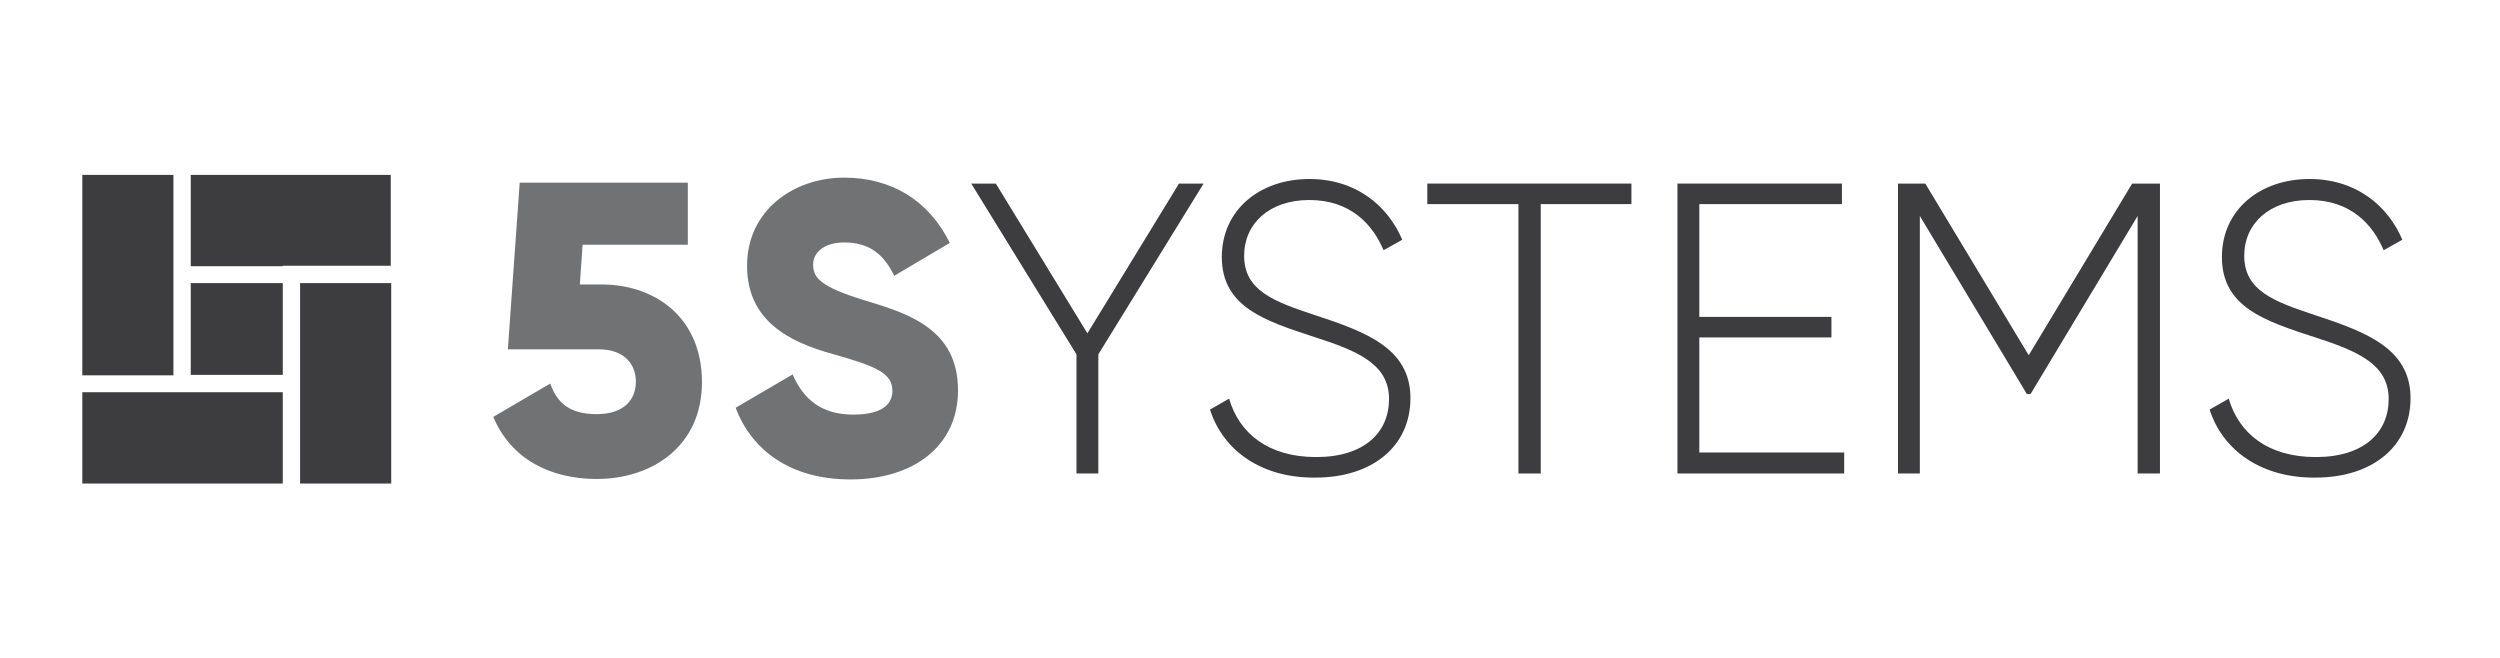 <svg width="243" height="64" viewBox="0 0 243 64" fill="none" xmlns="http://www.w3.org/2000/svg">
  <path d="M68.23 37.148C68.23 43.361 63.403 46.556 57.999 46.556C53.527 46.556 49.674 44.648 47.947 40.521L53.482 37.281C54.147 39.145 55.342 40.254 57.999 40.254C60.657 40.254 61.808 38.834 61.808 37.104C61.808 35.373 60.657 33.953 58.177 33.953H49.364L50.515 17.754H66.857V23.79H56.627L56.361 27.651H58.664C63.845 27.74 68.23 30.979 68.23 37.148Z" fill="#717274"/>
  <path d="M71.507 39.633L77.043 36.394C78.061 38.746 79.788 40.299 82.933 40.299C85.989 40.299 86.742 39.101 86.742 37.991C86.742 36.26 85.147 35.595 80.896 34.396C76.733 33.243 72.614 31.201 72.614 25.831C72.614 20.417 77.176 17.266 82.047 17.266C86.653 17.266 90.284 19.485 92.322 23.612L86.919 26.808C85.944 24.811 84.616 23.568 82.047 23.568C80.054 23.568 79.036 24.589 79.036 25.698C79.036 26.985 79.7 27.873 84.084 29.204C88.336 30.491 93.119 32 93.119 37.947C93.119 43.361 88.779 46.601 82.667 46.601C76.821 46.601 73.057 43.76 71.507 39.633Z" fill="#717274"/>
  <path d="M106.759 34.441V46.024H104.633V34.441L94.403 17.843H96.795L105.696 32.399L114.598 17.843H116.989L106.759 34.441Z" fill="#3D3D3F"/>
  <path d="M117.609 39.811L119.469 38.746C120.444 42.118 123.278 44.426 127.928 44.426C132.622 44.426 135.014 42.03 135.014 38.79C135.014 35.417 132.047 34.13 127.751 32.754C123.012 31.201 118.761 29.87 118.761 24.988C118.761 20.373 122.481 17.399 127.264 17.399C131.87 17.399 134.925 20.062 136.298 23.302L134.482 24.323C133.42 21.793 131.25 19.441 127.264 19.441C123.366 19.441 120.931 21.748 120.931 24.855C120.931 28.228 123.765 29.293 127.795 30.624C132.8 32.266 137.095 33.864 137.095 38.701C137.095 43.361 133.42 46.423 127.839 46.423C122.614 46.468 118.894 43.805 117.609 39.811Z" fill="#3D3D3F"/>
  <path d="M158.619 19.84H149.761V46.024H147.591V19.84H138.734V17.843H158.574V19.84H158.619Z" fill="#3D3D3F"/>
  <path d="M179.256 46.024H163.047V17.843H179.035V19.84H165.173V30.802H178.016V32.799H165.173V43.982H179.256V46.024Z" fill="#3D3D3F"/>
  <path d="M207.777 46.024V20.994L197.369 38.302H197.015L186.608 20.994V46.024H184.482V17.843H187.139L197.192 34.53L207.245 17.843H209.947V46.024H207.777Z" fill="#3D3D3F"/>
  <path d="M214.774 39.811L216.634 38.746C217.608 42.118 220.443 44.426 225.093 44.426C229.787 44.426 232.179 42.03 232.179 38.79C232.179 35.417 229.211 34.13 224.916 32.754C220.177 31.201 215.97 29.87 215.97 24.988C215.97 20.373 219.69 17.399 224.473 17.399C229.079 17.399 232.134 20.062 233.507 23.302L231.691 24.323C230.629 21.793 228.459 19.441 224.473 19.441C220.576 19.441 218.14 21.748 218.14 24.855C218.14 28.228 220.974 29.293 225.004 30.624C229.964 32.266 234.304 33.864 234.304 38.701C234.304 43.361 230.629 46.423 225.048 46.423C219.823 46.468 216.058 43.805 214.774 39.811Z" fill="#3D3D3F"/>
  <path d="M27.486 27.518H18.54V36.438H27.486V27.518Z" fill="#3D3D3F"/>
  <path d="M18.54 25.876H27.486V25.831H37.982V17H18.54V25.876Z" fill="#3D3D3F"/>
  <path d="M8 47H27.486V38.124H8V47Z" fill="#3D3D3F"/>
  <path d="M16.857 17H8V36.482H16.857V17Z" fill="#3D3D3F"/>
  <path d="M38.026 27.518H29.169V47H38.026V27.518Z" fill="#3D3D3F"/>
</svg>
